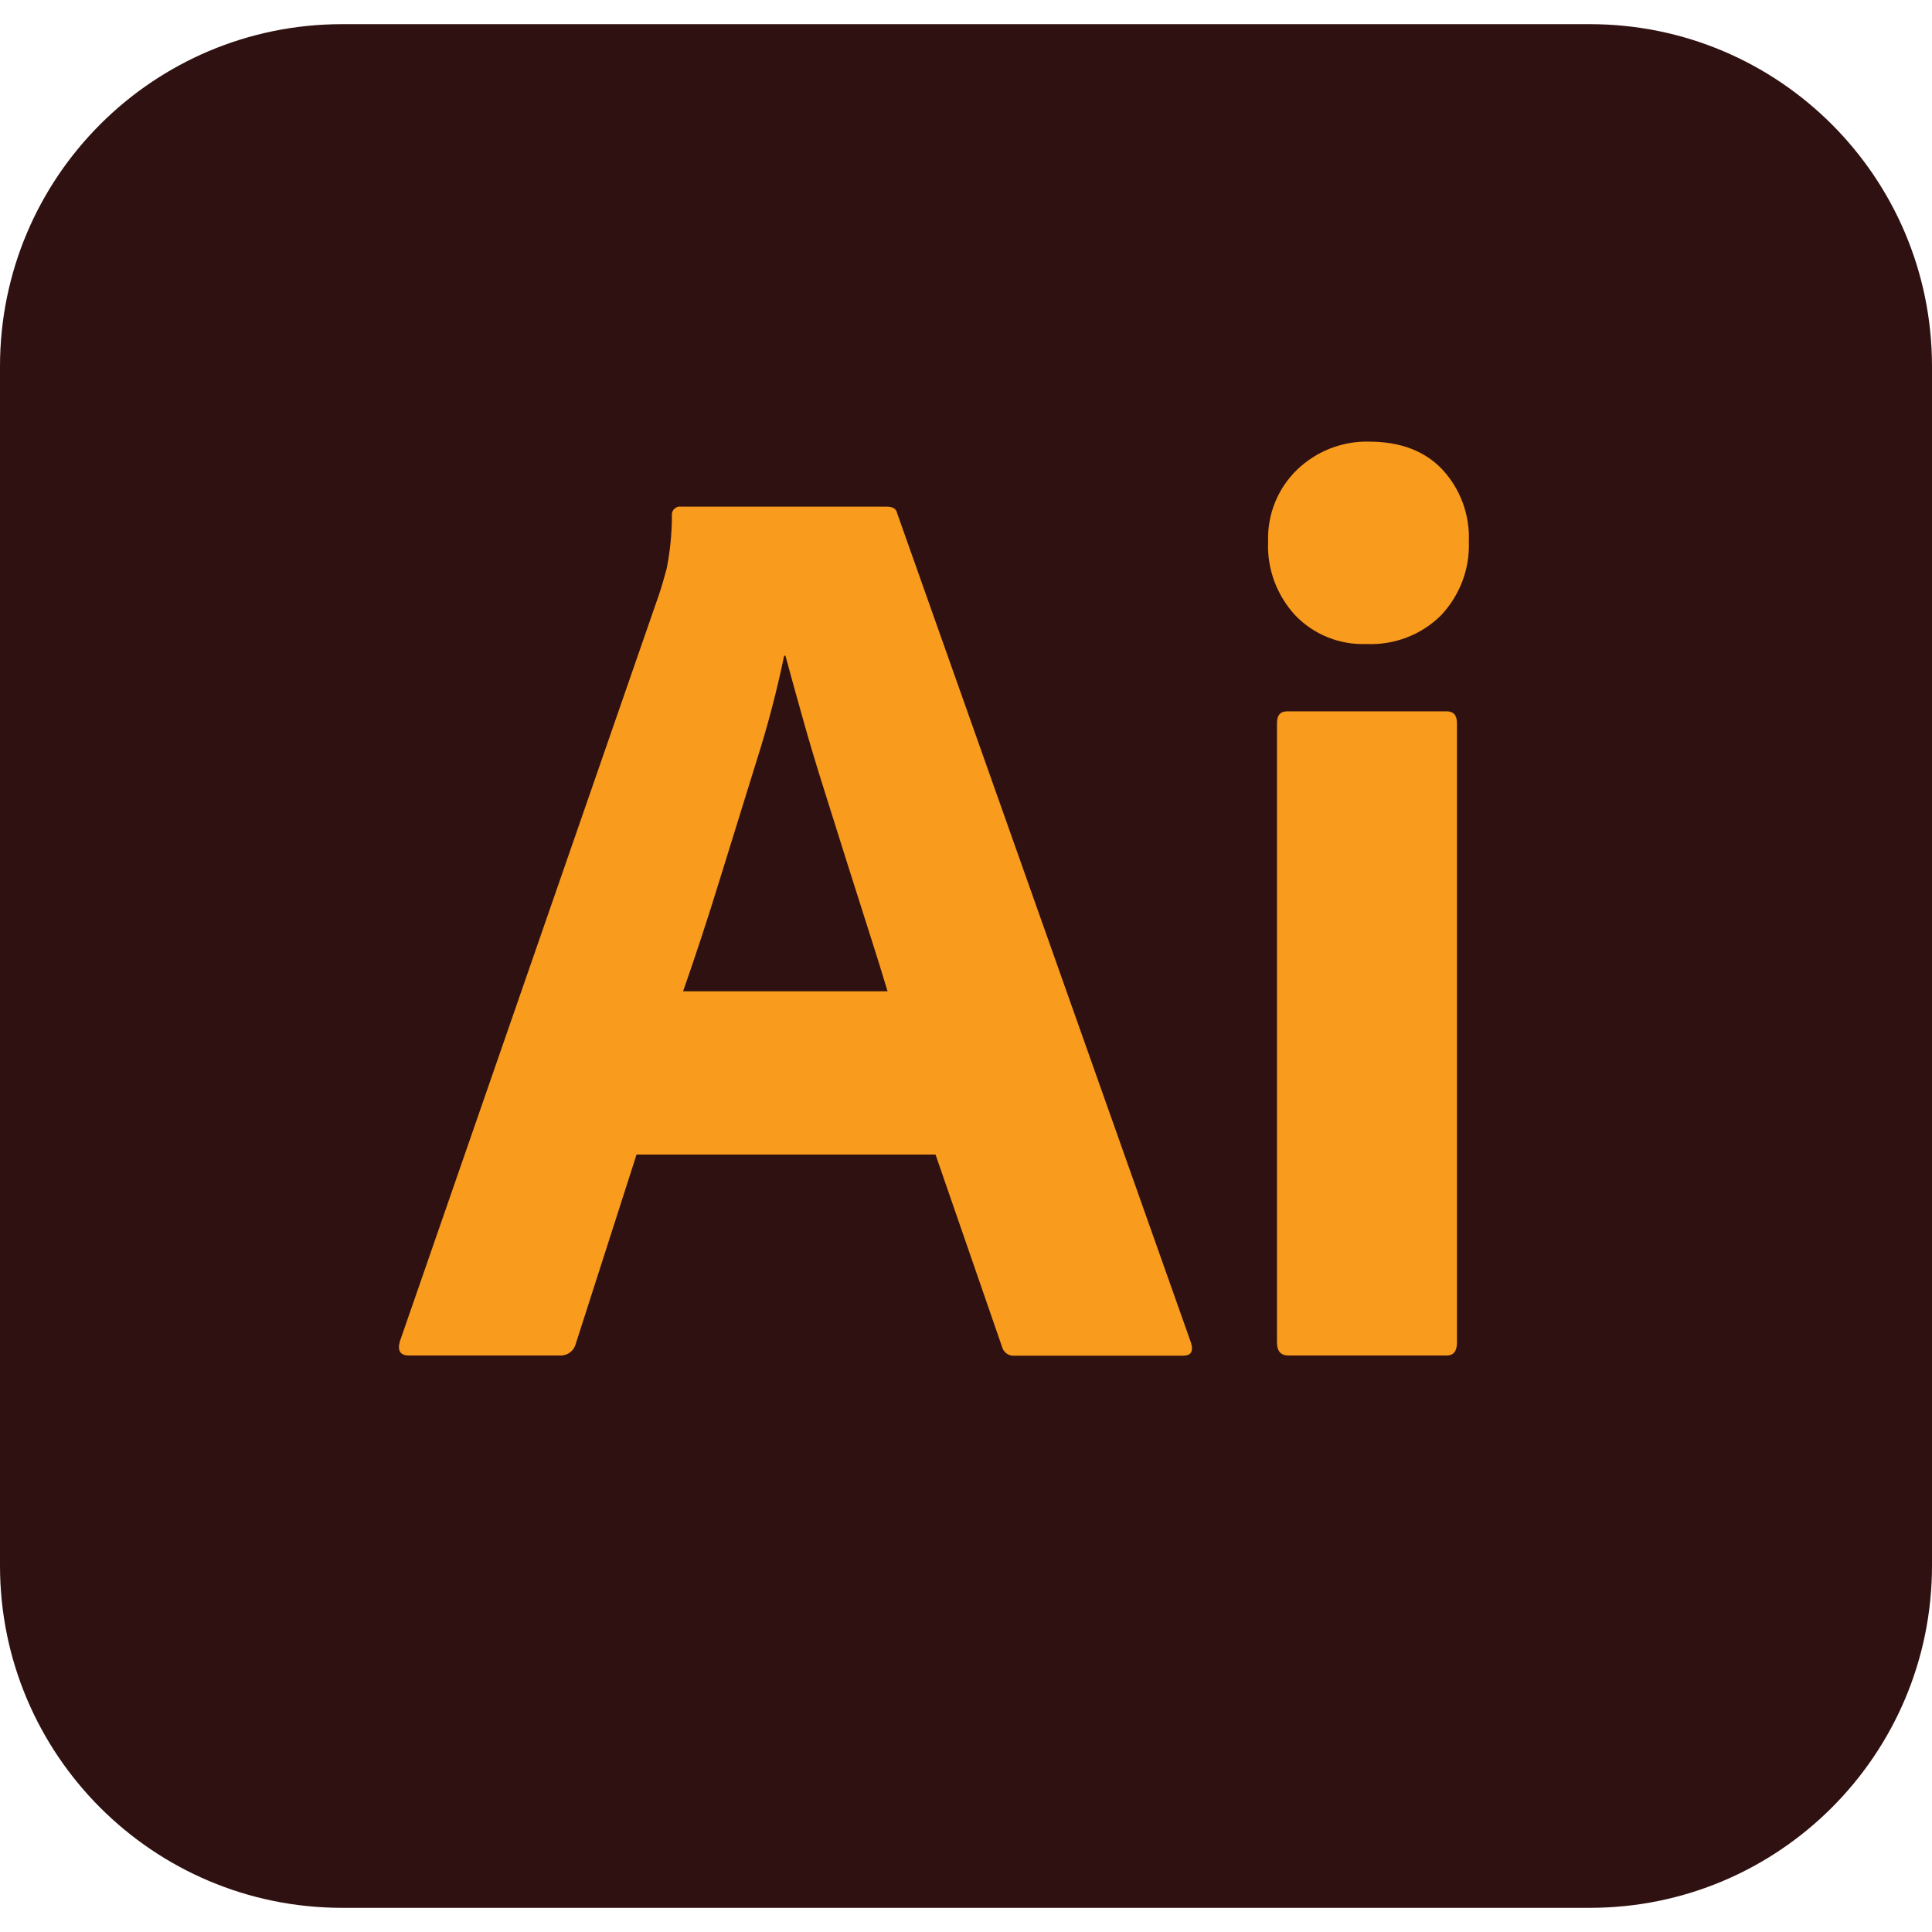 <?xml version="1.0" encoding="utf-8"?>
<!-- Generator: Adobe Illustrator 27.6.1, SVG Export Plug-In . SVG Version: 6.00 Build 0)  -->
<svg version="1.1" xmlns="http://www.w3.org/2000/svg" xmlns:xlink="http://www.w3.org/1999/xlink" x="0px" y="0px"
	 viewBox="0 0 108.75 108.75" style="enable-background:new 0 0 108.75 108.75;" xml:space="preserve">
<style type="text/css">
	.st0{fill:#48484A;}
	.st1{fill:#FFFFFF;}
	.st2{fill:#ED1C24;}
	.st3{fill:#080808;}
	.st4{fill:#010101;}
	.st5{fill:#579241;}
	.st6{fill:url(#XMLID_00000087376044649587622170000011047886945306868885_);}
	.st7{fill:#231F20;}
	.st8{fill:#414142;}
	.st9{fill:url(#XMLID_00000027570157255965988720000007778501280110849716_);}
	.st10{fill:url(#XMLID_00000073693239939129796100000000985077866601104054_);}
	.st11{fill:url(#XMLID_00000165221889747621176630000002716664364214864310_);}
	.st12{fill:url(#XMLID_00000171702271484948695990000005495443303624566149_);}
	.st13{fill:url(#XMLID_00000014606502891873478500000016049881242085226160_);}
	.st14{fill:#252960;}
	.st15{fill:url(#XMLID_00000022536005277941042440000013249076407151141283_);}
	.st16{fill:#1F1B4E;}
	.st17{fill:#263069;}
	.st18{fill:url(#XMLID_00000072990401716836797630000001505473083007171733_);}
	.st19{fill:url(#XMLID_00000026127126926488300860000011754181322040679583_);}
	.st20{fill:url(#XMLID_00000018958532528240758800000003600346817199812743_);}
	.st21{fill:#141526;}
	.st22{fill:url(#XMLID_00000124133726694988259810000003730955694704672677_);}
	.st23{fill:#8D8B6D;}
	.st24{fill:#C74646;}
	.st25{fill:#97696B;}
	.st26{fill:#4D9EBF;}
	.st27{fill:#714F78;}
	.st28{fill:#638A5D;}
	.st29{fill:#3796A2;}
	.st30{fill:#655868;}
	.st31{fill:#5E8E7F;}
	.st32{fill:#66869D;}
	.st33{fill:#FEFEFE;}
	.st34{fill:#A2372F;}
	.st35{fill:#974B67;}
	.st36{fill:#FEF5F2;}
	.st37{fill:#6C3A38;}
	.st38{fill:#071F35;}
	.st39{fill:#56A1D8;}
	.st40{fill:#301111;}
	.st41{fill:#F89A1C;}
	.st42{fill:#656565;}
	.st43{fill:url(#path1948-7-9_00000060030748334399977150000000356334293901711004_);}
	.st44{fill:url(#path1950-2-1_00000121269280480011624230000006793374979265130644_);}
	.st45{fill:#090808;}
	
		.st46{clip-path:url(#SVGID_00000110433279919993804090000009557523357541078440_);fill:url(#SVGID_00000065790979283918025220000008394321429165385660_);}
	
		.st47{clip-path:url(#SVGID_00000106863496936560859140000005811075371230447785_);fill:url(#SVGID_00000045599792572382962190000003417822424878389409_);}
	
		.st48{clip-path:url(#SVGID_00000116214303578208095870000015843804150303553681_);fill:url(#SVGID_00000081608327555329185400000001410458134202677686_);}
	
		.st49{clip-path:url(#SVGID_00000126312277274015126200000012451549839331849105_);fill:url(#SVGID_00000109724863392437946990000011748926907267863687_);}
	
		.st50{clip-path:url(#SVGID_00000175319951560400082130000010946979874734152332_);fill:url(#SVGID_00000099649141063437051240000008793651080806209215_);}
	
		.st51{clip-path:url(#SVGID_00000088817285424760188260000003177600258390998912_);fill:url(#SVGID_00000130632470691505434010000010208418119151316624_);}
	.st52{fill:#1E1C4E;}
	
		.st53{clip-path:url(#SVGID_00000065043038705888855400000010069048282849747866_);fill:url(#SVGID_00000173858373028692369690000013941944775819410845_);}
	.st54{fill:#8E8C6D;}
	.st55{fill:#C64445;}
	.st56{fill:#96696B;}
	.st57{fill:#4E9EC0;}
	.st58{fill:#714E77;}
	.st59{fill:#648A5D;}
	.st60{fill:#3695A1;}
	.st61{fill:#5F8E7E;}
	.st62{fill:#65869C;}
	.st63{fill:#A2382F;}
	.st64{fill:#974C68;}
	.st65{fill:#FFF4F0;}
	.st66{fill:#57A1D8;}
	.st67{fill:#F99B1C;}
	
		.st68{clip-path:url(#SVGID_00000146489565674509222270000010422615002758961573_);fill:url(#SVGID_00000086678505590944894340000012499439971769972100_);}
	
		.st69{clip-path:url(#SVGID_00000019651237825378343450000009094736346931025067_);fill:url(#SVGID_00000064324602615454334830000017123563532931031453_);}
</style>
<g id="Layer_1">
	<path class="st40" d="M19.26,1.36h70.23c10.64,0,19.26,8.62,19.26,19.26v67.51c0,10.64-8.62,19.26-19.26,19.26H19.26
		C8.62,107.39,0,98.77,0,88.13V20.62C0,9.98,8.62,1.36,19.26,1.36"/>
	<path class="st67" d="M38.45,55.8h11.51c-0.29-0.97-0.63-2.07-1.02-3.28c-0.39-1.22-0.8-2.52-1.24-3.9
		c-0.44-1.39-0.87-2.77-1.31-4.16c-0.44-1.39-0.84-2.72-1.2-4.01c-0.36-1.29-0.69-2.47-0.98-3.54h-0.07
		c-0.41,1.97-0.92,3.92-1.53,5.84c-0.68,2.19-1.37,4.43-2.08,6.71C39.83,51.74,39.13,53.86,38.45,55.8 M52.66,64.99H35.83
		l-3.42,10.65c-0.1,0.4-0.46,0.67-0.87,0.66h-8.52c-0.49,0-0.66-0.27-0.51-0.8l14.58-42.02c0.15-0.44,0.29-0.93,0.44-1.49
		c0.19-0.97,0.29-1.96,0.29-2.96c-0.03-0.25,0.14-0.47,0.38-0.51c0.04-0.01,0.08-0.01,0.13,0h11.59c0.34,0,0.53,0.12,0.58,0.37
		l16.54,46.69c0.15,0.49,0,0.73-0.44,0.73h-9.47c-0.34,0.04-0.65-0.18-0.73-0.51L52.66,64.99z"/>
	<path class="st67" d="M71.88,75.57V40.7c0-0.44,0.19-0.66,0.58-0.66h8.97c0.39,0,0.58,0.22,0.58,0.66v34.87
		c0,0.49-0.19,0.73-0.58,0.73h-8.9C72.1,76.3,71.88,76.06,71.88,75.57 M76.92,36.25c-1.5,0.06-2.96-0.52-4.01-1.61
		c-1.04-1.13-1.6-2.62-1.53-4.16c-0.05-1.52,0.54-2.99,1.64-4.05c1.09-1.04,2.54-1.61,4.05-1.57c1.75,0,3.13,0.52,4.12,1.57
		c1.02,1.1,1.55,2.56,1.49,4.05c0.06,1.54-0.51,3.04-1.57,4.16C80,35.74,78.48,36.32,76.92,36.25"/>
</g>
<g id="Layer_2">
</g>
</svg>

